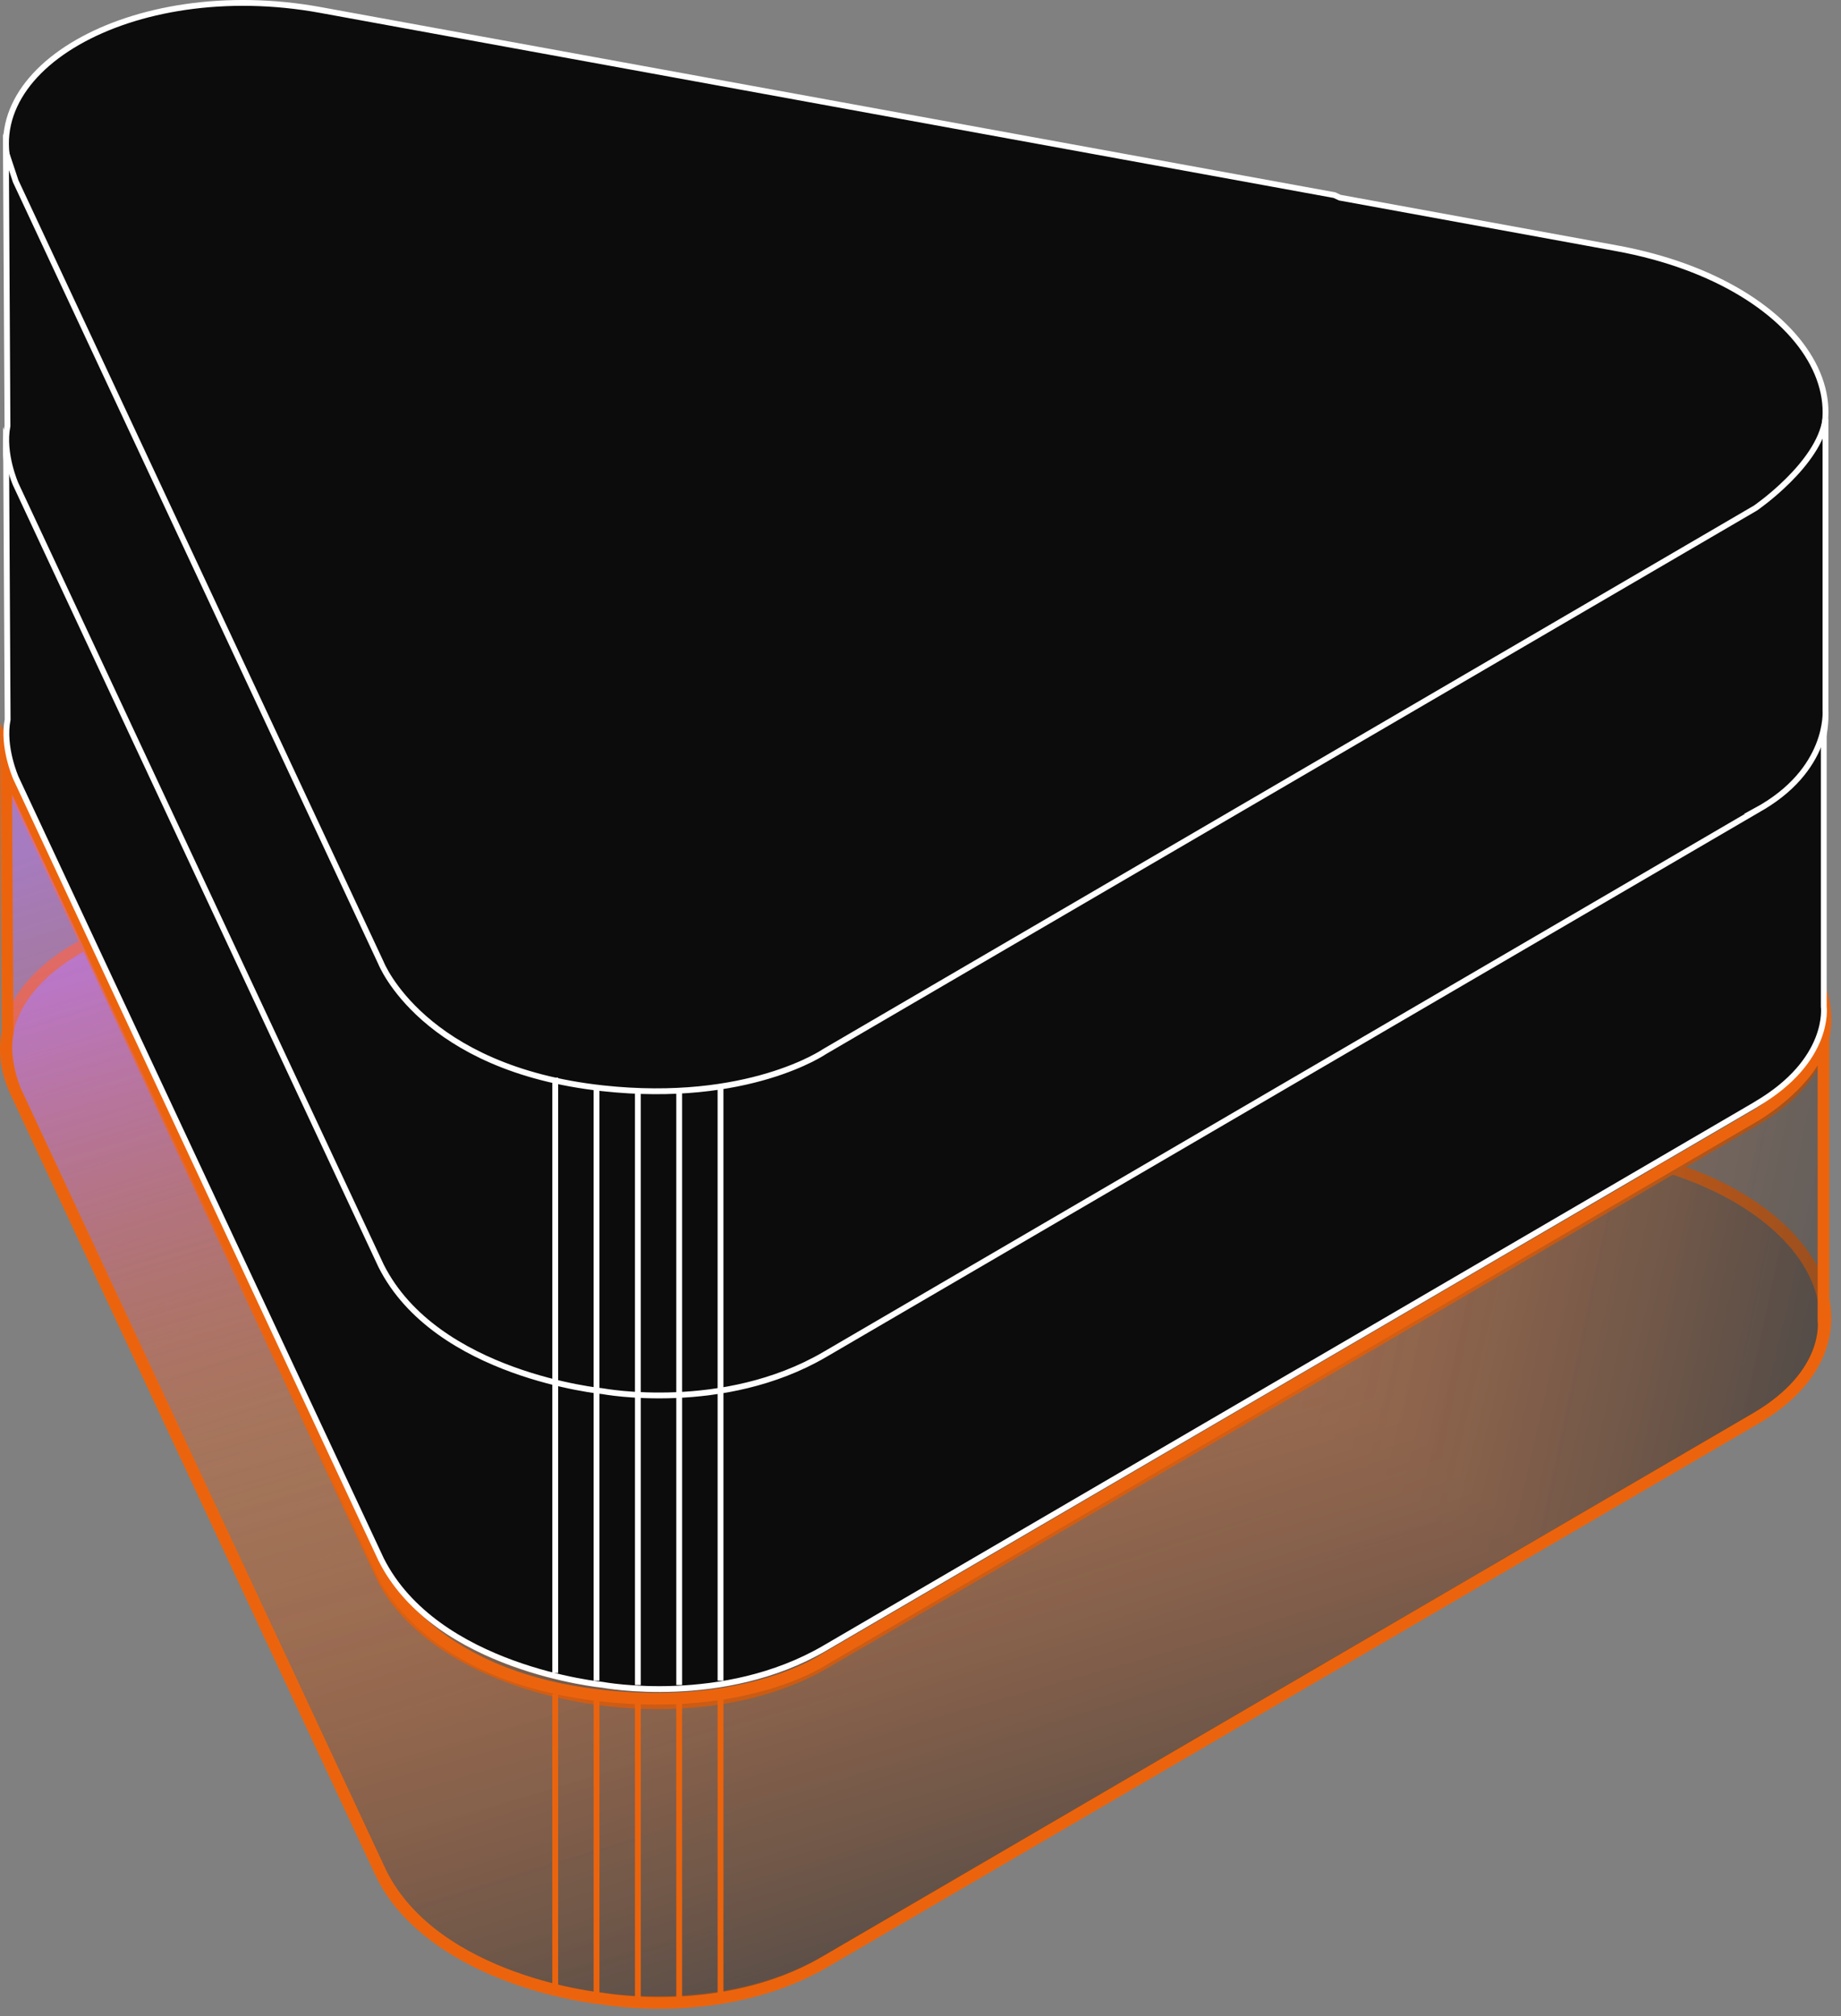 <svg width="158" height="173" viewBox="0 0 158 173" fill="none" xmlns="http://www.w3.org/2000/svg">
<rect x="0" y="0" width="158" height="173" fill="#808080" stroke="none"/>
<g clip-path="url(#paint0_diamond_2001_7_clip_path)" data-figma-skip-parse="true"><g transform="matrix(0.146 0.118 -0.226 0.223 28.696 54.115)"><rect x="0" y="0" width="938.587" height="351.515" fill="url(#paint0_diamond_2001_7)" opacity="0.5" shape-rendering="crispEdges"/><rect x="0" y="0" width="938.587" height="351.515" transform="scale(1 -1)" fill="url(#paint0_diamond_2001_7)" opacity="0.5" shape-rendering="crispEdges"/><rect x="0" y="0" width="938.587" height="351.515" transform="scale(-1 1)" fill="url(#paint0_diamond_2001_7)" opacity="0.5" shape-rendering="crispEdges"/><rect x="0" y="0" width="938.587" height="351.515" transform="scale(-1)" fill="url(#paint0_diamond_2001_7)" opacity="0.5" shape-rendering="crispEdges"/></g></g><path d="M138.735 99.061L114.985 94.717L114.533 94.505L27.488 78.605C11.282 75.642 -3.197 83.971 1.346 93.655L32.695 160.722C37.543 171.083 58.73 175.361 70.765 168.334L75.374 165.65L150.664 121.709C162.553 114.775 155.831 102.183 138.722 99.048L138.735 99.061Z" data-figma-gradient-fill="{&#34;type&#34;:&#34;GRADIENT_DIAMOND&#34;,&#34;stops&#34;:[{&#34;color&#34;:{&#34;r&#34;:0.80249744653701782,&#34;g&#34;:0.46135661005973816,&#34;b&#34;:1.0,&#34;a&#34;:1.0},&#34;position&#34;:0.14903846383094788},{&#34;color&#34;:{&#34;r&#34;:0.91372549533843994,&#34;g&#34;:0.37647059559822083,&#34;b&#34;:0.066666670143604279,&#34;a&#34;:0.37000000476837158},&#34;position&#34;:0.45192307233810425},{&#34;color&#34;:{&#34;r&#34;:0.20784313976764679,&#34;g&#34;:0.20784313976764679,&#34;b&#34;:0.20784313976764679,&#34;a&#34;:1.0},&#34;position&#34;:0.85096156597137451}],&#34;stopsVar&#34;:[{&#34;color&#34;:{&#34;r&#34;:0.80249744653701782,&#34;g&#34;:0.46135661005973816,&#34;b&#34;:1.0,&#34;a&#34;:1.0},&#34;position&#34;:0.14903846383094788},{&#34;color&#34;:{&#34;r&#34;:0.91372549533843994,&#34;g&#34;:0.37647059559822083,&#34;b&#34;:0.066666670143604279,&#34;a&#34;:0.37000000476837158},&#34;position&#34;:0.45192307233810425},{&#34;color&#34;:{&#34;r&#34;:0.20784313976764679,&#34;g&#34;:0.20784313976764679,&#34;b&#34;:0.20784313976764679,&#34;a&#34;:1.0},&#34;position&#34;:0.85096156597137451}],&#34;transform&#34;:{&#34;m00&#34;:292.5788574218750,&#34;m01&#34;:-451.65734863281250,&#34;m02&#34;:108.23501586914062,&#34;m10&#34;:235.343261718750,&#34;m11&#34;:445.51644897460938,&#34;m12&#34;:-286.31524658203125},&#34;opacity&#34;:0.50,&#34;blendMode&#34;:&#34;NORMAL&#34;,&#34;visible&#34;:true}" stroke="#EB640D" stroke-miterlimit="10"/>
<g clip-path="url(#paint1_diamond_2001_7_clip_path)" data-figma-skip-parse="true"><g transform="matrix(0.146 0.118 -0.226 0.223 28.696 28.478)"><rect x="0" y="0" width="938.587" height="351.515" fill="url(#paint1_diamond_2001_7)" opacity="0.5" shape-rendering="crispEdges"/><rect x="0" y="0" width="938.587" height="351.515" transform="scale(1 -1)" fill="url(#paint1_diamond_2001_7)" opacity="0.5" shape-rendering="crispEdges"/><rect x="0" y="0" width="938.587" height="351.515" transform="scale(-1 1)" fill="url(#paint1_diamond_2001_7)" opacity="0.5" shape-rendering="crispEdges"/><rect x="0" y="0" width="938.587" height="351.515" transform="scale(-1)" fill="url(#paint1_diamond_2001_7)" opacity="0.5" shape-rendering="crispEdges"/></g></g><path d="M138.735 73.424L114.985 69.081L114.533 68.868L27.488 52.968C11.282 50.006 -3.197 58.334 1.346 68.018L32.695 135.086C37.543 145.447 58.73 149.724 70.765 142.697L75.374 140.014L150.664 96.072C162.553 89.138 155.831 76.546 138.722 73.411L138.735 73.424Z" data-figma-gradient-fill="{&#34;type&#34;:&#34;GRADIENT_DIAMOND&#34;,&#34;stops&#34;:[{&#34;color&#34;:{&#34;r&#34;:0.80249744653701782,&#34;g&#34;:0.46135661005973816,&#34;b&#34;:1.0,&#34;a&#34;:1.0},&#34;position&#34;:0.14903846383094788},{&#34;color&#34;:{&#34;r&#34;:0.91372549533843994,&#34;g&#34;:0.37647059559822083,&#34;b&#34;:0.066666670143604279,&#34;a&#34;:0.37000000476837158},&#34;position&#34;:0.45192307233810425},{&#34;color&#34;:{&#34;r&#34;:0.20784313976764679,&#34;g&#34;:0.20784313976764679,&#34;b&#34;:0.20784313976764679,&#34;a&#34;:1.0},&#34;position&#34;:0.85096156597137451}],&#34;stopsVar&#34;:[{&#34;color&#34;:{&#34;r&#34;:0.80249744653701782,&#34;g&#34;:0.46135661005973816,&#34;b&#34;:1.0,&#34;a&#34;:1.0},&#34;position&#34;:0.14903846383094788},{&#34;color&#34;:{&#34;r&#34;:0.91372549533843994,&#34;g&#34;:0.37647059559822083,&#34;b&#34;:0.066666670143604279,&#34;a&#34;:0.37000000476837158},&#34;position&#34;:0.45192307233810425},{&#34;color&#34;:{&#34;r&#34;:0.20784313976764679,&#34;g&#34;:0.20784313976764679,&#34;b&#34;:0.20784313976764679,&#34;a&#34;:1.0},&#34;position&#34;:0.85096156597137451}],&#34;transform&#34;:{&#34;m00&#34;:292.5788574218750,&#34;m01&#34;:-451.65734863281250,&#34;m02&#34;:108.23501586914062,&#34;m10&#34;:235.34323120117188,&#34;m11&#34;:445.51641845703125,&#34;m12&#34;:-311.95202636718750},&#34;opacity&#34;:0.50,&#34;blendMode&#34;:&#34;NORMAL&#34;,&#34;visible&#34;:true}" stroke="#EB640D" stroke-miterlimit="10"/>
<g clip-path="url(#paint2_diamond_2001_7_clip_path)" data-figma-skip-parse="true"><g transform="matrix(0.146 0.134 -0.226 0.253 28.687 37.976)"><rect x="0" y="0" width="938.129" height="351.218" fill="url(#paint2_diamond_2001_7)" opacity="0.5" shape-rendering="crispEdges"/><rect x="0" y="0" width="938.129" height="351.218" transform="scale(1 -1)" fill="url(#paint2_diamond_2001_7)" opacity="0.5" shape-rendering="crispEdges"/><rect x="0" y="0" width="938.129" height="351.218" transform="scale(-1 1)" fill="url(#paint2_diamond_2001_7)" opacity="0.5" shape-rendering="crispEdges"/><rect x="0" y="0" width="938.129" height="351.218" transform="scale(-1)" fill="url(#paint2_diamond_2001_7)" opacity="0.5" shape-rendering="crispEdges"/></g></g><path d="M150.677 121.709C150.677 121.709 79.491 163.259 70.778 168.347C62.064 173.434 51.729 171.495 51.729 171.495C51.729 171.495 37.436 170.127 32.708 160.736L1.359 93.668C1.359 93.668 0.19 91.025 0.655 88.674L0.522 65.149L1.359 67.672C4.959 75.377 32.708 134.74 32.708 134.74C32.708 134.74 36.267 143.813 51.729 145.5C64.229 146.868 70.778 142.351 70.778 142.351L150.677 95.714C150.677 95.714 155.964 92.632 156.495 88.727V113.301C156.495 113.301 157.172 117.923 150.677 121.709Z" data-figma-gradient-fill="{&#34;type&#34;:&#34;GRADIENT_DIAMOND&#34;,&#34;stops&#34;:[{&#34;color&#34;:{&#34;r&#34;:0.80249744653701782,&#34;g&#34;:0.46135661005973816,&#34;b&#34;:1.0,&#34;a&#34;:1.0},&#34;position&#34;:0.14903846383094788},{&#34;color&#34;:{&#34;r&#34;:0.91372549533843994,&#34;g&#34;:0.37647059559822083,&#34;b&#34;:0.066666670143604279,&#34;a&#34;:0.37000000476837158},&#34;position&#34;:0.45192307233810425},{&#34;color&#34;:{&#34;r&#34;:0.20784313976764679,&#34;g&#34;:0.20784313976764679,&#34;b&#34;:0.20784313976764679,&#34;a&#34;:1.0},&#34;position&#34;:0.85096156597137451}],&#34;stopsVar&#34;:[{&#34;color&#34;:{&#34;r&#34;:0.80249744653701782,&#34;g&#34;:0.46135661005973816,&#34;b&#34;:1.0,&#34;a&#34;:1.0},&#34;position&#34;:0.14903846383094788},{&#34;color&#34;:{&#34;r&#34;:0.91372549533843994,&#34;g&#34;:0.37647059559822083,&#34;b&#34;:0.066666670143604279,&#34;a&#34;:0.37000000476837158},&#34;position&#34;:0.45192307233810425},{&#34;color&#34;:{&#34;r&#34;:0.20784313976764679,&#34;g&#34;:0.20784313976764679,&#34;b&#34;:0.20784313976764679,&#34;a&#34;:1.0},&#34;position&#34;:0.85096156597137451}],&#34;transform&#34;:{&#34;m00&#34;:292.26419067382812,&#34;m01&#34;:-451.1716308593750,&#34;m02&#34;:108.14112854003906,&#34;m10&#34;:267.76397705078125,&#34;m11&#34;:506.89047241210938,&#34;m12&#34;:-349.35122680664062},&#34;opacity&#34;:0.50,&#34;blendMode&#34;:&#34;NORMAL&#34;,&#34;visible&#34;:true}" stroke="#EB640D" stroke-miterlimit="10"/>
<path d="M61.838 145.693V171.622" stroke="#EB640D" stroke-width="0.5" stroke-miterlimit="10"/>
<path d="M58.291 145.879V172.087" stroke="#EB640D" stroke-width="0.5" stroke-miterlimit="10"/>
<path d="M54.744 145.879V172.034" stroke="#EB640D" stroke-width="0.5" stroke-miterlimit="10"/>
<path d="M51.197 145.693V171.622" stroke="#EB640D" stroke-width="0.5" stroke-miterlimit="10"/>
<path d="M47.651 145.348V170.759" stroke="#EB640D" stroke-width="0.5" stroke-miterlimit="10"/>
<path d="M138.735 47.503L114.985 43.16L114.533 42.947L27.488 27.047C11.282 24.085 -3.197 32.413 1.346 42.097L32.695 109.165C37.543 119.526 58.73 123.803 70.765 116.776L75.374 114.093L150.664 70.151C162.553 63.218 155.831 50.625 138.722 47.49L138.735 47.503Z" fill="#0C0C0C" stroke="white" stroke-width="0.5" stroke-miterlimit="10"/>
<path d="M150.677 94.779C150.677 94.779 79.491 136.329 70.778 141.417C62.064 146.504 51.729 144.565 51.729 144.565C51.729 144.565 37.436 143.196 32.708 133.805L1.359 66.738C1.359 66.738 0.19 64.094 0.655 61.743L0.522 38.218L1.359 40.742C4.959 48.446 32.708 107.597 32.708 107.597C32.708 107.597 36.892 116.922 52.579 118.436C64.309 119.565 70.778 115.208 70.778 115.208L150.703 68.106C150.703 68.106 155.99 65.024 156.522 61.119V86.357C156.522 86.357 157.172 90.98 150.69 94.765L150.677 94.779Z" fill="#0C0C0C" stroke="white" stroke-width="0.5" stroke-miterlimit="10"/>
<path d="M61.838 118.184V144.206" stroke="white" stroke-width="0.5" stroke-miterlimit="10"/>
<path d="M58.292 118.543V144.578" stroke="white" stroke-width="0.5" stroke-miterlimit="10"/>
<path d="M54.745 118.543V144.578" stroke="white" stroke-width="0.5" stroke-miterlimit="10"/>
<path d="M51.198 118.184V144.206" stroke="white" stroke-width="0.5" stroke-miterlimit="10"/>
<path d="M47.652 117.493V143.555" stroke="white" stroke-width="0.5" stroke-miterlimit="10"/>
<path d="M138.735 46.937L114.984 42.594L114.532 42.381L27.486 26.481C11.281 23.519 -3.198 31.848 1.345 41.531L32.694 108.599C37.542 118.96 58.729 123.237 70.764 116.21L75.373 113.527L150.663 69.585C162.552 62.651 155.83 50.059 138.721 46.924L138.735 46.937Z" fill="#0C0C0C"/>
<path d="M138.735 21.3L114.984 16.957L114.533 16.744L27.5 0.857C11.294 -2.105 -3.184 6.224 1.359 15.907L32.707 82.975C37.556 93.336 58.743 97.613 70.777 90.586L75.387 87.903L150.677 43.962C162.565 37.028 155.844 24.435 138.735 21.3Z" fill="#0C0C0C" stroke="white" stroke-width="0.5" stroke-miterlimit="10"/>
<path d="M150.676 69.585C150.676 69.585 79.491 111.136 70.777 116.223C62.063 121.311 51.729 119.371 51.729 119.371C51.729 119.371 37.436 118.003 32.707 108.612L1.345 41.544C1.345 41.544 0.176 38.901 0.641 36.55L0.508 13.025L1.345 15.549C4.945 23.253 32.694 82.616 32.694 82.616C32.694 82.616 36.254 91.689 51.716 93.376C64.215 94.744 70.764 90.228 70.764 90.228L150.663 43.59C150.663 43.59 156.123 39.844 156.667 35.939V60.925C156.667 60.925 157.106 66.105 150.663 69.585H150.676Z" fill="#0C0C0C" stroke="white" stroke-width="0.5" stroke-miterlimit="10"/>
<path d="M61.837 93.137V119.159" stroke="white" stroke-width="0.5" stroke-miterlimit="10"/>
<path d="M58.291 93.509V119.531" stroke="white" stroke-width="0.5" stroke-miterlimit="10"/>
<path d="M54.744 93.509V119.531" stroke="white" stroke-width="0.5" stroke-miterlimit="10"/>
<path d="M51.197 93.137V119.159" stroke="white" stroke-width="0.5" stroke-miterlimit="10"/>
<path d="M47.651 92.459V118.508" stroke="white" stroke-width="0.5" stroke-miterlimit="10"/>
<defs>
<clipPath id="paint0_diamond_2001_7_clip_path"><path d="M138.735 99.061L114.985 94.717L114.533 94.505L27.488 78.605C11.282 75.642 -3.197 83.971 1.346 93.655L32.695 160.722C37.543 171.083 58.73 175.361 70.765 168.334L75.374 165.65L150.664 121.709C162.553 114.775 155.831 102.183 138.722 99.048L138.735 99.061Z" stroke-miterlimit="10"/></clipPath><clipPath id="paint1_diamond_2001_7_clip_path"><path d="M138.735 73.424L114.985 69.081L114.533 68.868L27.488 52.968C11.282 50.006 -3.197 58.334 1.346 68.018L32.695 135.086C37.543 145.447 58.73 149.724 70.765 142.697L75.374 140.014L150.664 96.072C162.553 89.138 155.831 76.546 138.722 73.411L138.735 73.424Z" stroke-miterlimit="10"/></clipPath><clipPath id="paint2_diamond_2001_7_clip_path"><path d="M150.677 121.709C150.677 121.709 79.491 163.259 70.778 168.347C62.064 173.434 51.729 171.495 51.729 171.495C51.729 171.495 37.436 170.127 32.708 160.736L1.359 93.668C1.359 93.668 0.19 91.025 0.655 88.674L0.522 65.149L1.359 67.672C4.959 75.377 32.708 134.74 32.708 134.74C32.708 134.74 36.267 143.813 51.729 145.5C64.229 146.868 70.778 142.351 70.778 142.351L150.677 95.714C150.677 95.714 155.964 92.632 156.495 88.727V113.301C156.495 113.301 157.172 117.923 150.677 121.709Z" stroke-miterlimit="10"/></clipPath><linearGradient id="paint0_diamond_2001_7" x1="0" y1="0" x2="500" y2="500" gradientUnits="userSpaceOnUse">
<stop offset="0.149" stop-color="#CD76FF"/>
<stop offset="0.452" stop-color="#E96011" stop-opacity="0.37"/>
<stop offset="0.851" stop-color="#353535"/>
</linearGradient>
<linearGradient id="paint1_diamond_2001_7" x1="0" y1="0" x2="500" y2="500" gradientUnits="userSpaceOnUse">
<stop offset="0.149" stop-color="#CD76FF"/>
<stop offset="0.452" stop-color="#E96011" stop-opacity="0.37"/>
<stop offset="0.851" stop-color="#353535"/>
</linearGradient>
<linearGradient id="paint2_diamond_2001_7" x1="0" y1="0" x2="500" y2="500" gradientUnits="userSpaceOnUse">
<stop offset="0.149" stop-color="#CD76FF"/>
<stop offset="0.452" stop-color="#E96011" stop-opacity="0.37"/>
<stop offset="0.851" stop-color="#353535"/>
</linearGradient>
</defs>
</svg>
